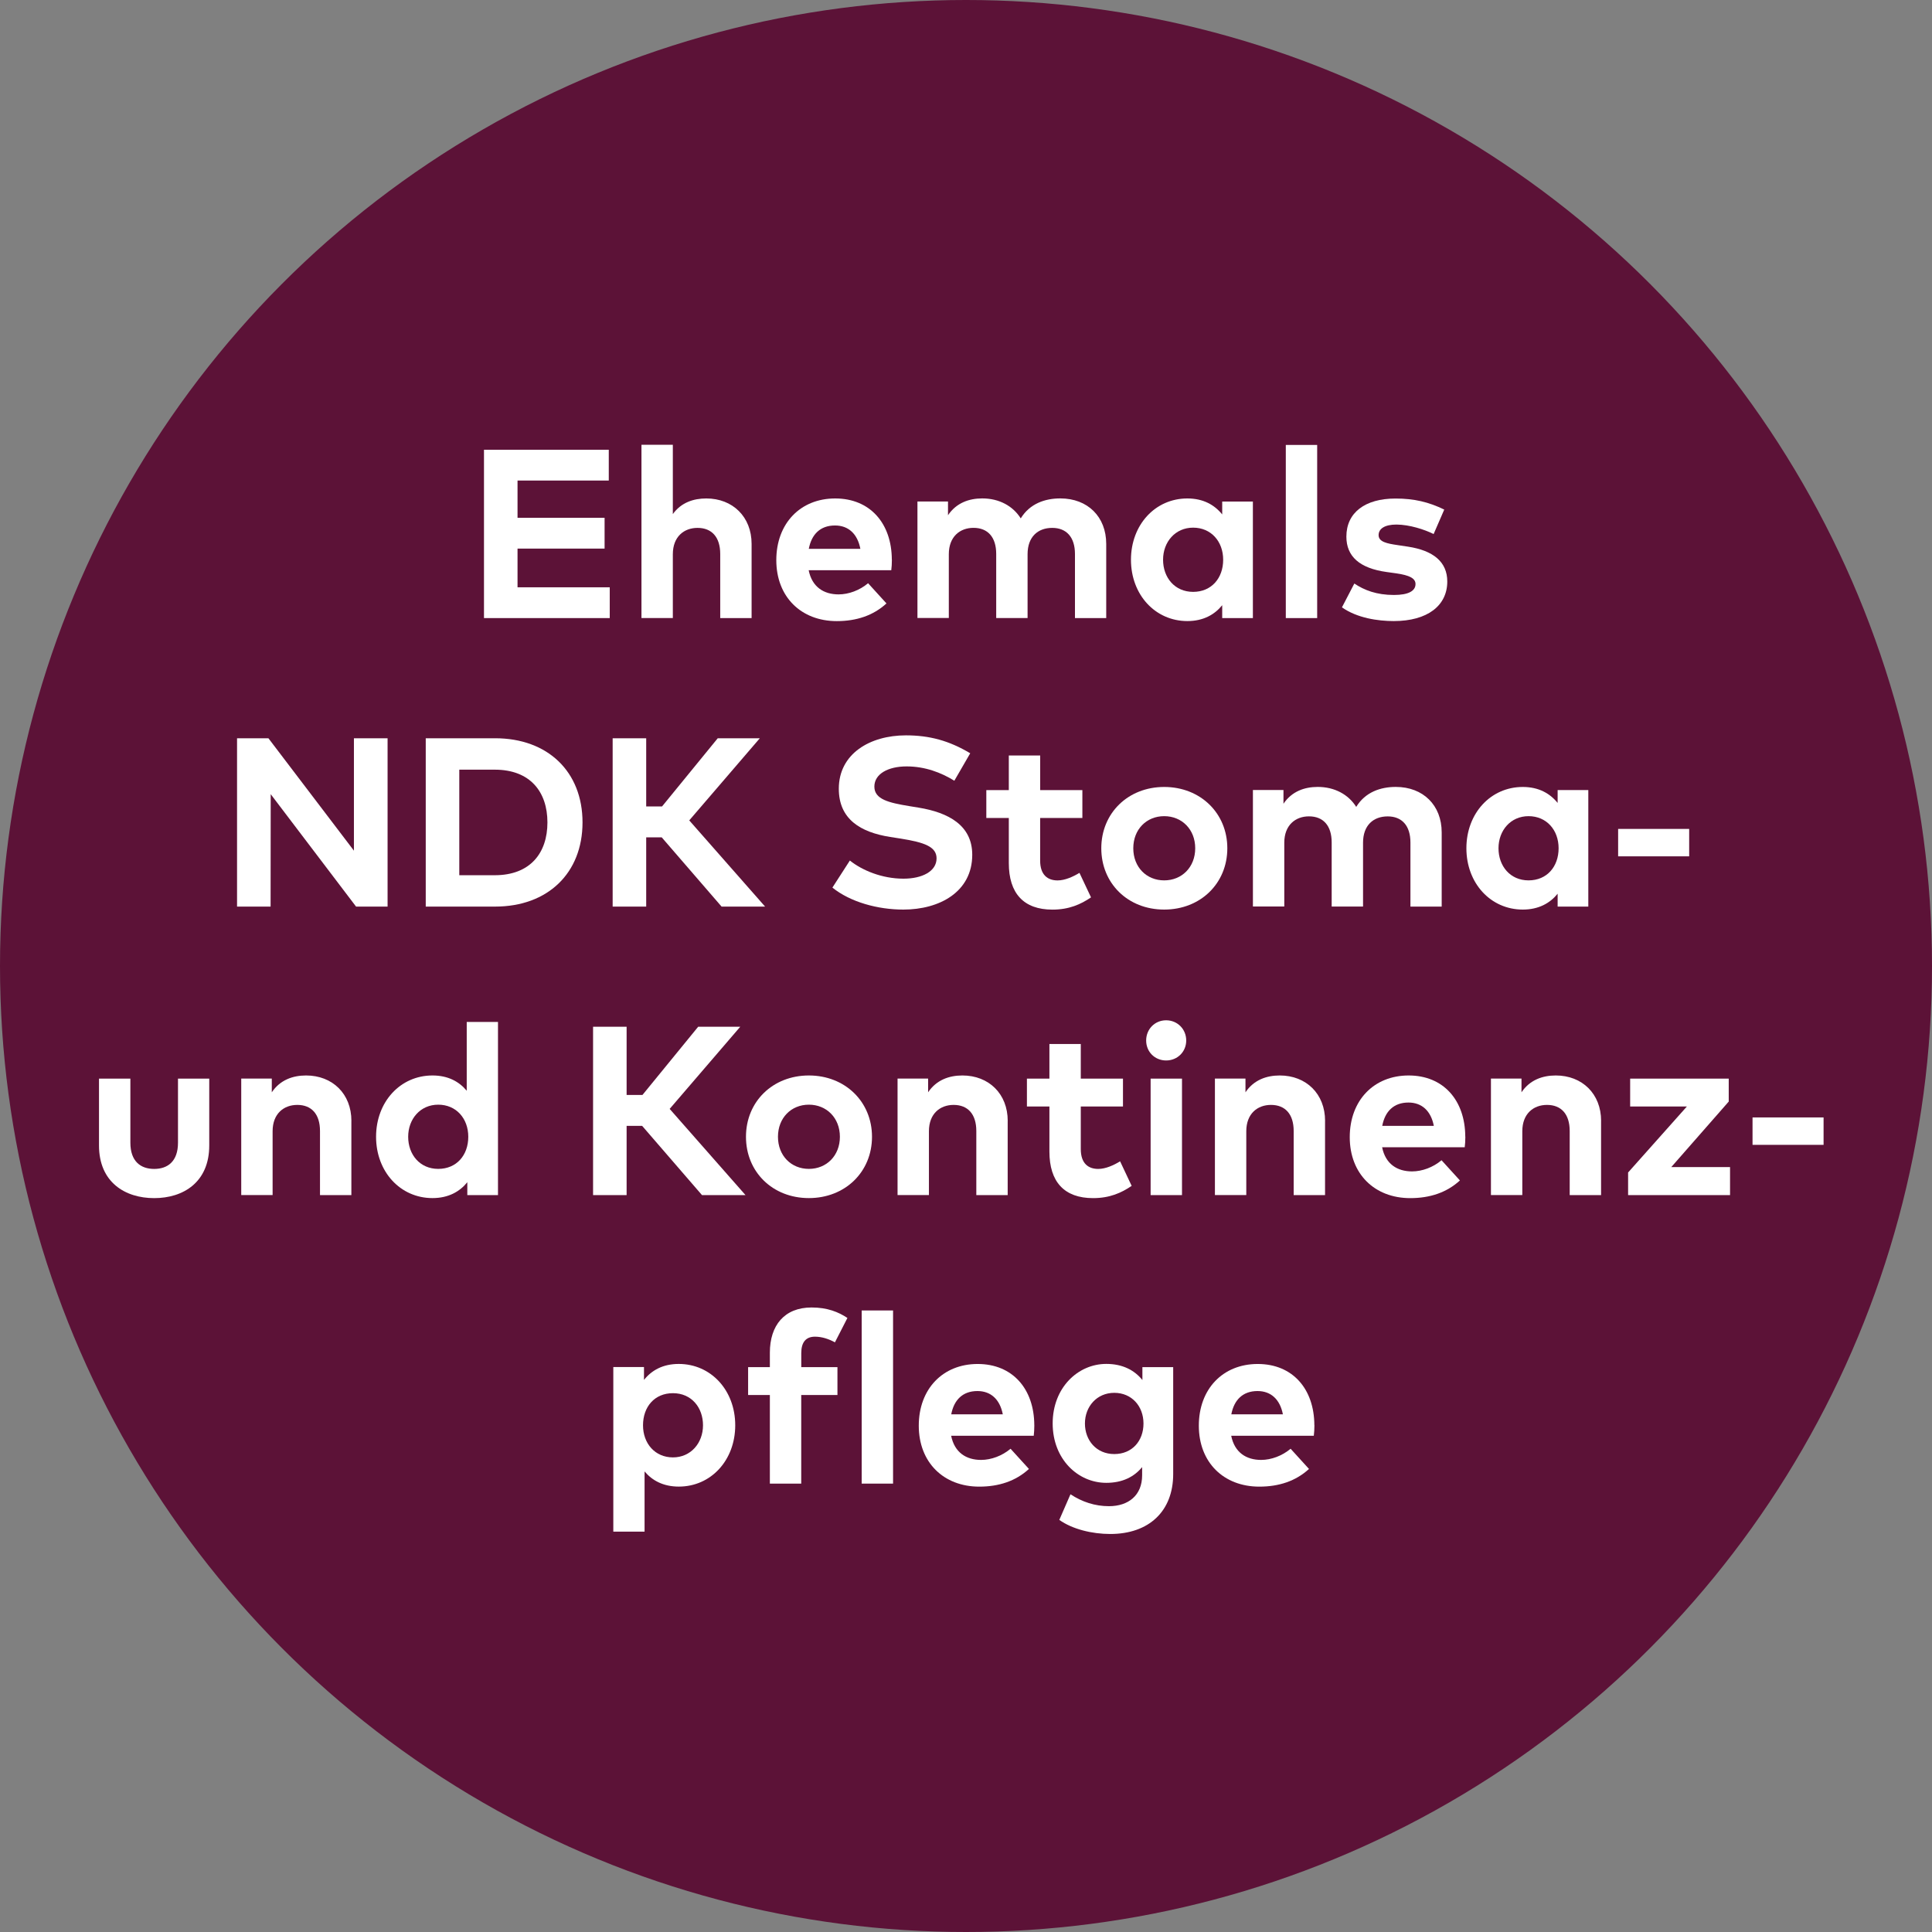 <?xml version="1.0" encoding="UTF-8"?>
<svg id="Ebene_1" data-name="Ebene 1" xmlns="http://www.w3.org/2000/svg" viewBox="0 0 498.22 498.22">
  <rect x="0" y="0" width="498.22" height="498.22" fill="#808080" stroke="none"/>
  <defs>
    <style>
      .cls-1 {
        fill: #5c1237;
      }

      .cls-2 {
        fill: #fff;
      }
    </style>
  </defs>
  <circle class="cls-1" cx="249.11" cy="249.11" r="249.11"/>
  <g>
    <path class="cls-2" d="M157.24,159.39h-32.43v-43.41h32.18v7.94h-23.53v9.61h22.45v7.94h-22.45v9.98h23.78v7.94Z"/>
    <path class="cls-2" d="M173.51,132.57c2.14-2.98,5.33-4.03,8.62-4.03,6.82,0,11.69,4.74,11.69,11.72v19.13h-8.09v-16.53c0-4.34-2.17-6.73-5.86-6.73-3.47,0-6.36,2.26-6.36,6.79v16.46h-8.09v-44.68h8.09v17.86Z"/>
    <path class="cls-2" d="M230,144.32c0,.93-.06,2.05-.16,2.73h-21.3c.87,4.34,3.91,6.23,7.72,6.23,2.6,0,5.43-1.05,7.6-2.88l4.74,5.21c-3.41,3.13-7.75,4.56-12.81,4.56-9.21,0-15.6-6.26-15.6-15.72s6.2-15.91,15.19-15.91,14.57,6.42,14.6,15.78ZM208.57,141.53h13.3c-.74-3.85-3.07-6.02-6.54-6.02-3.81,0-6.05,2.29-6.76,6.02Z"/>
    <path class="cls-2" d="M285.27,140.26v19.13h-8.06v-16.53c0-4.34-2.2-6.73-5.86-6.73s-6.36,2.26-6.36,6.79v16.46h-8.09v-16.53c0-4.34-2.17-6.73-5.86-6.73-3.47,0-6.36,2.26-6.36,6.79v16.46h-8.09v-30.04h7.88v3.54c2.14-3.19,5.43-4.34,8.84-4.34,4.34,0,7.91,1.95,9.92,5.15,2.33-3.81,6.26-5.15,10.2-5.15,7.07,0,11.84,4.74,11.84,11.72Z"/>
    <path class="cls-2" d="M323.09,159.39h-7.91v-3.32c-1.95,2.42-4.87,4.09-8.99,4.09-8.28,0-14.54-6.79-14.54-15.81s6.26-15.81,14.54-15.81c4.12,0,7.01,1.67,8.99,4.12v-3.32h7.91v30.04ZM299.93,144.35c0,4.59,3.01,8.28,7.75,8.28s7.75-3.54,7.75-8.28-3.13-8.28-7.75-8.28-7.75,3.69-7.75,8.28Z"/>
    <path class="cls-2" d="M339.67,159.39h-8.09v-44.65h8.09v44.65Z"/>
    <path class="cls-2" d="M369.71,137.72c-2.39-1.18-6.2-2.42-9.58-2.45-3.07,0-4.62,1.09-4.62,2.73,0,1.74,2.17,2.17,4.9,2.57l2.67.4c6.51.99,10.14,3.91,10.14,8.99,0,6.2-5.08,10.2-13.8,10.2-4.09,0-9.46-.78-13.36-3.54l3.19-6.14c2.57,1.71,5.71,2.95,10.23,2.95,3.75,0,5.55-1.05,5.55-2.82,0-1.46-1.52-2.26-4.99-2.76l-2.45-.34c-6.95-.96-10.39-4-10.39-9.12,0-6.17,4.77-9.83,12.68-9.83,4.81,0,8.56.9,12.56,2.85l-2.73,6.29Z"/>
    <path class="cls-2" d="M99.94,233.79h-8.12l-22.01-28.99-.03,28.99h-8.65v-43.41h8.09l22.05,28.99v-28.99h8.68v43.41Z"/>
    <path class="cls-2" d="M127.68,190.38c13.58,0,22.54,8.62,22.54,21.7s-8.96,21.71-22.54,21.71h-17.89v-43.41h17.89ZM118.44,198.48v27.22h9.15c9.15,0,13.58-5.74,13.58-13.61s-4.43-13.61-13.58-13.61h-9.15Z"/>
    <path class="cls-2" d="M170.64,215.93h-4v17.86h-8.65v-43.41h8.65v17.58h4.09l14.36-17.58h10.85l-18.2,21.18,19.56,22.23h-11.22l-15.44-17.86Z"/>
    <path class="cls-2" d="M246.1,201.33c-3.41-2.11-7.57-3.69-12.31-3.69s-8.31,1.92-8.31,5.21,3.75,4.16,8.96,5.02l2.45.4c7.75,1.27,13.83,4.59,13.83,12.15,0,9.58-8.43,14.14-17.77,14.14-6.57,0-13.64-1.92-18.29-5.67l4.5-6.98c3.13,2.51,8.25,4.68,13.83,4.68,4.81,0,8.53-1.89,8.53-5.24,0-3.01-3.16-4.12-9.21-5.09l-2.76-.43c-7.66-1.21-13.24-4.59-13.24-12.43,0-9.05,8.06-13.77,17.3-13.77,6.08,0,11.13,1.36,16.59,4.62l-4.09,7.07Z"/>
    <path class="cls-2" d="M279.11,210.94h-10.88v10.98c0,3.75,1.98,5.12,4.5,5.12,1.92,0,4-.96,5.64-1.95l2.98,6.32c-2.64,1.8-5.67,3.16-9.95,3.16-7.44,0-11.25-4.22-11.25-12v-11.63h-5.8v-7.19h5.8v-8.93h8.09v8.93h10.88v7.19Z"/>
    <path class="cls-2" d="M316.5,218.75c0,9.05-6.91,15.81-16.28,15.81s-16.22-6.76-16.22-15.81,6.88-15.81,16.22-15.81,16.28,6.76,16.28,15.81ZM292.25,218.75c0,4.87,3.41,8.28,7.97,8.28s8-3.41,8-8.28-3.44-8.28-8-8.28-7.97,3.41-7.97,8.28Z"/>
    <path class="cls-2" d="M371.78,214.66v19.13h-8.06v-16.53c0-4.34-2.2-6.73-5.86-6.73s-6.36,2.26-6.36,6.79v16.46h-8.09v-16.53c0-4.34-2.17-6.73-5.86-6.73-3.47,0-6.36,2.26-6.36,6.79v16.46h-8.09v-30.04h7.88v3.54c2.14-3.19,5.43-4.34,8.84-4.34,4.34,0,7.91,1.95,9.92,5.15,2.33-3.81,6.26-5.15,10.2-5.15,7.07,0,11.84,4.74,11.84,11.72Z"/>
    <path class="cls-2" d="M409.59,233.79h-7.91v-3.32c-1.95,2.42-4.87,4.09-8.99,4.09-8.28,0-14.54-6.79-14.54-15.81s6.26-15.81,14.54-15.81c4.12,0,7.01,1.67,8.99,4.12v-3.32h7.91v30.04ZM386.43,218.75c0,4.59,3.01,8.28,7.75,8.28s7.75-3.54,7.75-8.28-3.13-8.28-7.75-8.28-7.75,3.69-7.75,8.28Z"/>
    <path class="cls-2" d="M435.6,220.83h-18.32v-7.07h18.32v7.07Z"/>
    <path class="cls-2" d="M53.96,295.39c0,9.49-6.7,13.58-14.2,13.58s-14.23-4.09-14.23-13.58v-17.24h8.09v16.53c0,4.8,2.64,6.76,6.14,6.76s6.14-1.96,6.14-6.76v-16.53h8.06v17.24Z"/>
    <path class="cls-2" d="M90.61,289.06v19.13h-8.09v-16.53c0-4.34-2.17-6.73-5.86-6.73-3.47,0-6.36,2.26-6.36,6.79v16.46h-8.09v-30.04h7.88v3.54c2.14-3.19,5.43-4.34,8.84-4.34,6.82,0,11.69,4.74,11.69,11.72Z"/>
    <path class="cls-2" d="M120.36,281.28v-17.74h8.06v44.65h-7.91v-3.32c-1.95,2.42-4.87,4.09-8.99,4.09-8.28,0-14.54-6.79-14.54-15.81s6.26-15.81,14.54-15.81c4.03,0,6.88,1.58,8.84,3.94ZM105.26,293.15c0,4.59,3.01,8.28,7.75,8.28s7.75-3.54,7.75-8.28-3.13-8.28-7.75-8.28-7.75,3.69-7.75,8.28Z"/>
    <path class="cls-2" d="M165.59,290.33h-4v17.86h-8.65v-43.41h8.65v17.58h4.09l14.36-17.58h10.85l-18.2,21.18,19.56,22.23h-11.22l-15.44-17.86Z"/>
    <path class="cls-2" d="M224.87,293.15c0,9.05-6.91,15.81-16.28,15.81s-16.22-6.76-16.22-15.81,6.88-15.81,16.22-15.81,16.28,6.76,16.28,15.81ZM200.62,293.15c0,4.87,3.41,8.28,7.97,8.28s8-3.41,8-8.28-3.44-8.28-8-8.28-7.97,3.41-7.97,8.28Z"/>
    <path class="cls-2" d="M259.86,289.06v19.13h-8.09v-16.53c0-4.34-2.17-6.73-5.86-6.73-3.47,0-6.36,2.26-6.36,6.79v16.46h-8.09v-30.04h7.88v3.54c2.14-3.19,5.43-4.34,8.84-4.34,6.82,0,11.69,4.74,11.69,11.72Z"/>
    <path class="cls-2" d="M289.59,285.34h-10.88v10.98c0,3.75,1.98,5.12,4.5,5.12,1.92,0,4-.96,5.64-1.96l2.98,6.33c-2.64,1.8-5.67,3.16-9.95,3.16-7.44,0-11.26-4.22-11.26-12v-11.63h-5.8v-7.19h5.8v-8.93h8.09v8.93h10.88v7.19Z"/>
    <path class="cls-2" d="M305.9,268.32c0,2.91-2.26,5.15-5.18,5.15s-5.15-2.23-5.15-5.15,2.23-5.21,5.15-5.21,5.18,2.29,5.18,5.21ZM304.81,308.19h-8.09v-30.04h8.09v30.04Z"/>
    <path class="cls-2" d="M341.7,289.06v19.13h-8.09v-16.53c0-4.34-2.17-6.73-5.86-6.73-3.47,0-6.36,2.26-6.36,6.79v16.46h-8.09v-30.04h7.88v3.54c2.14-3.19,5.43-4.34,8.84-4.34,6.82,0,11.69,4.74,11.69,11.72Z"/>
    <path class="cls-2" d="M377.88,293.12c0,.93-.06,2.05-.16,2.73h-21.3c.87,4.34,3.91,6.23,7.72,6.23,2.6,0,5.43-1.05,7.6-2.88l4.74,5.21c-3.41,3.13-7.75,4.56-12.81,4.56-9.21,0-15.6-6.26-15.6-15.72s6.2-15.91,15.19-15.91,14.57,6.42,14.6,15.78ZM356.45,290.33h13.3c-.74-3.84-3.07-6.01-6.54-6.01-3.81,0-6.05,2.29-6.76,6.01Z"/>
    <path class="cls-2" d="M412.88,289.06v19.13h-8.09v-16.53c0-4.34-2.17-6.73-5.86-6.73-3.47,0-6.36,2.26-6.36,6.79v16.46h-8.09v-30.04h7.88v3.54c2.14-3.19,5.43-4.34,8.84-4.34,6.82,0,11.69,4.74,11.69,11.72Z"/>
    <path class="cls-2" d="M445.8,284.07l-14.82,16.9h15.16v7.22h-26.29v-5.83l15.16-17.02h-14.63v-7.19h25.42v5.92Z"/>
    <path class="cls-2" d="M470.26,295.23h-18.32v-7.07h18.32v7.07Z"/>
    <path class="cls-2" d="M189.6,367.55c0,9.02-6.26,15.81-14.54,15.81-4.03,0-6.88-1.58-8.84-3.91v15.53h-8.06v-42.45h7.91v3.32c1.95-2.45,4.84-4.12,8.96-4.12,8.31,0,14.57,6.79,14.57,15.81ZM165.82,367.55c0,4.74,3.13,8.28,7.72,8.28s7.75-3.69,7.75-8.28-2.98-8.28-7.75-8.28-7.72,3.54-7.72,8.28Z"/>
    <path class="cls-2" d="M215.95,359.74h-9.33v22.85h-8.09v-22.85h-5.61v-7.19h5.61v-3.72c0-7.04,3.75-11.66,10.76-11.66,4.09,0,6.95,1.18,9.24,2.7l-3.22,6.29c-1.49-.81-3.26-1.46-5.15-1.46-2.33,0-3.53,1.43-3.53,4.22v3.63h9.33v7.19Z"/>
    <path class="cls-2" d="M230.3,382.59h-8.09v-44.65h8.09v44.65Z"/>
    <path class="cls-2" d="M266.73,367.52c0,.93-.06,2.05-.15,2.73h-21.3c.87,4.34,3.91,6.23,7.72,6.23,2.6,0,5.43-1.05,7.6-2.88l4.74,5.21c-3.41,3.13-7.75,4.56-12.81,4.56-9.21,0-15.6-6.26-15.6-15.72s6.2-15.91,15.19-15.91,14.57,6.42,14.6,15.78ZM245.3,364.73h13.3c-.74-3.84-3.07-6.01-6.54-6.01-3.81,0-6.05,2.29-6.76,6.01Z"/>
    <path class="cls-2" d="M294.6,355.9v-3.35h7.94v27.56c0,9.64-6.29,15.47-16.22,15.47-4.74,0-9.77-1.24-13.15-3.63l2.88-6.61c3.01,1.98,6.33,3.07,9.92,3.07,5.02,0,8.56-2.79,8.56-7.97v-2.11c-2.05,2.51-5.08,4.06-9.24,4.06-7.32,0-13.83-6.11-13.83-15.32s6.51-15.35,13.83-15.35c4.19,0,7.25,1.61,9.3,4.15ZM279.78,367.09c0,4.34,2.95,7.88,7.57,7.88s7.53-3.41,7.53-7.88-3.04-7.91-7.53-7.91-7.57,3.53-7.57,7.91Z"/>
    <path class="cls-2" d="M338.96,367.52c0,.93-.06,2.05-.16,2.73h-21.3c.87,4.34,3.91,6.23,7.72,6.23,2.6,0,5.43-1.05,7.6-2.88l4.74,5.21c-3.41,3.13-7.75,4.56-12.81,4.56-9.21,0-15.6-6.26-15.6-15.72s6.2-15.91,15.19-15.91,14.57,6.42,14.6,15.78ZM317.53,364.73h13.3c-.74-3.84-3.07-6.01-6.54-6.01-3.81,0-6.05,2.29-6.76,6.01Z"/>
  </g>
</svg>
